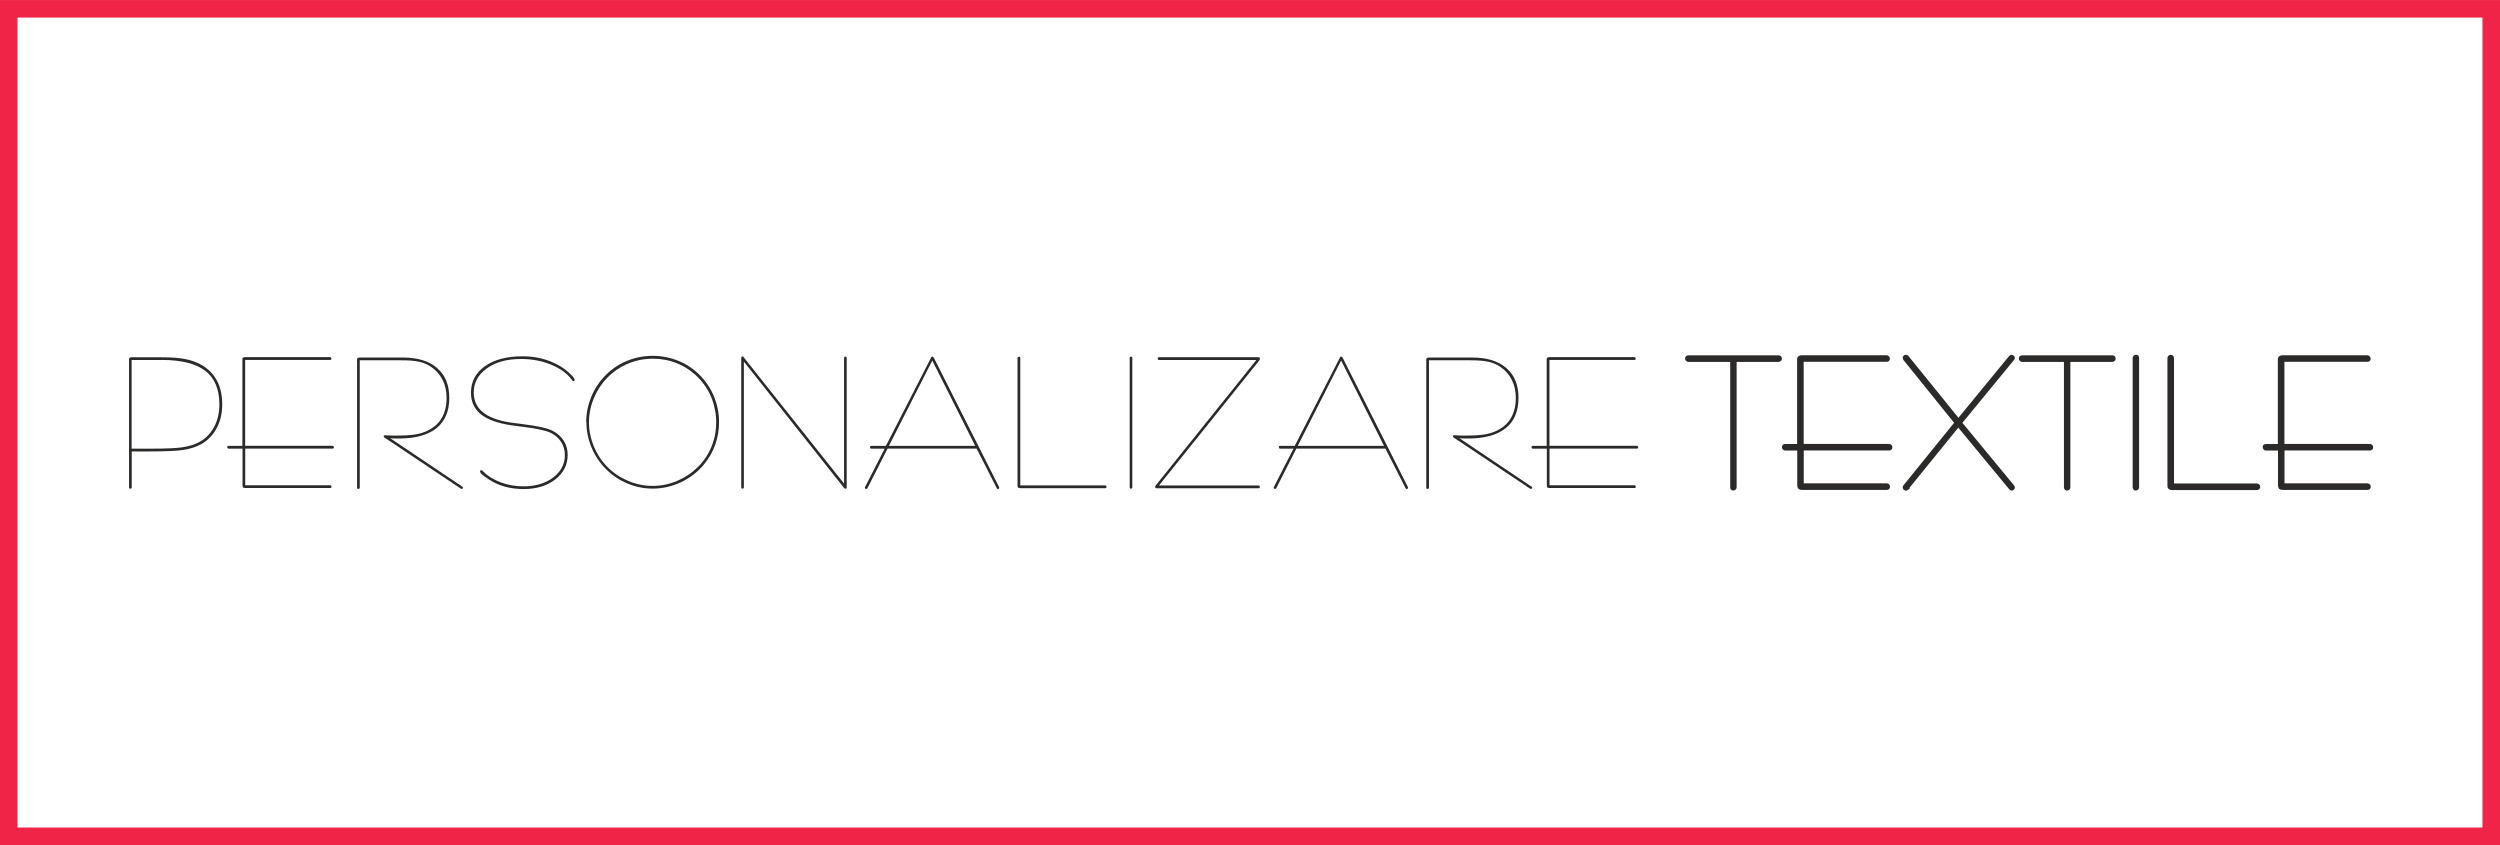 <?xml version="1.0" encoding="UTF-8"?>
<!DOCTYPE svg PUBLIC "-//W3C//DTD SVG 1.1//EN" "http://www.w3.org/Graphics/SVG/1.1/DTD/svg11.dtd">
<!-- Creator: CorelDRAW -->
<svg xmlns="http://www.w3.org/2000/svg" xml:space="preserve" width="1.982in" height="0.67in" version="1.1" style="shape-rendering:geometricPrecision; text-rendering:geometricPrecision; image-rendering:optimizeQuality; fill-rule:evenodd; clip-rule:evenodd"
viewBox="0 0 342.33 115.71"
 xmlns:xlink="http://www.w3.org/1999/xlink"
 xmlns:xodm="http://www.corel.com/coreldraw/odm/2003">
 <defs>
  <style type="text/css">
   <![CDATA[
    .str0 {stroke:#F02447;stroke-width:2.4;stroke-miterlimit:2.613}
    .str1 {stroke:#2B2A29;stroke-width:0.52;stroke-miterlimit:2.613}
    .fil0 {fill:none}
    .fil2 {fill:none;fill-rule:nonzero}
    .fil1 {fill:#2B2A29;fill-rule:nonzero}
   ]]>
  </style>
 </defs>
 <g id="Layer_x0020_1">
  <g id="_2842018857744">
   <rect class="fil0 str0" x="1.2" y="1.2" width="339.93" height="113.31"/>
   <path class="fil1" d="M21.67 48.91c1.23,0 2.2,0.04 2.91,0.13 0.71,0.09 1.34,0.22 1.89,0.42 1.29,0.45 2.27,1.17 2.95,2.18 0.67,1 1.01,2.24 1.01,3.72 0,1.22 -0.25,2.31 -0.76,3.26 -0.51,0.95 -1.22,1.69 -2.13,2.2 -0.65,0.36 -1.44,0.62 -2.35,0.77 -0.92,0.15 -2.54,0.22 -4.87,0.22l-2.28 0 0 4.9c0,0.06 -0.02,0.1 -0.05,0.14 -0.04,0.04 -0.09,0.06 -0.15,0.06 -0.06,0 -0.1,-0.02 -0.13,-0.05 -0.03,-0.04 -0.04,-0.09 -0.04,-0.15l0 -17.56c0,-0.08 0.04,-0.13 0.11,-0.18 0.07,-0.04 0.17,-0.06 0.29,-0.06l3.63 0zm0.45 0.38l-4.1 0 0 12.14 2.68 0c2.01,0 3.42,-0.06 4.22,-0.18 0.81,-0.12 1.51,-0.31 2.09,-0.58 0.95,-0.45 1.69,-1.13 2.23,-2.06 0.53,-0.93 0.8,-2.01 0.8,-3.24 0,-2.08 -0.64,-3.61 -1.93,-4.6 -1.29,-0.99 -3.29,-1.49 -5.99,-1.49z"/>
   <path id="_1" class="fil1" d="M33.19 61.43l-1.88 0c-0.06,0 -0.11,-0.02 -0.14,-0.06 -0.04,-0.04 -0.05,-0.09 -0.05,-0.15 0,-0.06 0.01,-0.11 0.04,-0.13 0.03,-0.02 0.08,-0.04 0.15,-0.04l1.88 0 0 -11.91c0,-0.08 0.04,-0.13 0.11,-0.18 0.07,-0.04 0.17,-0.06 0.29,-0.06l11.59 0c0.05,0 0.1,0.02 0.14,0.07 0.04,0.04 0.06,0.09 0.06,0.15 0,0.05 -0.02,0.09 -0.05,0.12 -0.03,0.03 -0.08,0.04 -0.15,0.04l-11.61 0 0 11.76 11.95 0c0.05,0 0.1,0.02 0.14,0.06 0.04,0.04 0.06,0.09 0.06,0.15 0,0.06 -0.02,0.1 -0.05,0.13 -0.03,0.03 -0.08,0.04 -0.14,0.04l-11.95 0 0 5.02 11.61 0c0.05,0 0.1,0.02 0.14,0.05 0.04,0.03 0.06,0.07 0.06,0.12 0,0.08 -0.01,0.14 -0.04,0.17 -0.03,0.03 -0.08,0.04 -0.15,0.04l-11.59 0c-0.17,0 -0.28,-0.03 -0.33,-0.08 -0.05,-0.05 -0.07,-0.16 -0.07,-0.32l0 -5z"/>
   <path id="_2" class="fil1" d="M53.37 59.96l9.92 6.66c0.03,0.02 0.05,0.04 0.07,0.07 0.02,0.03 0.03,0.05 0.03,0.07 0,0.05 -0.02,0.09 -0.05,0.13 -0.04,0.04 -0.08,0.06 -0.13,0.06 -0.01,0 -0.03,-0.01 -0.05,-0.02 -0.02,-0.01 -0.04,-0.02 -0.05,-0.02l-10.37 -6.94c-0.01,-0.01 -0.02,-0.02 -0.05,-0.03 -0.1,-0.04 -0.15,-0.11 -0.15,-0.19 0,-0.05 0.01,-0.08 0.04,-0.11 0.03,-0.03 0.06,-0.04 0.12,-0.04l0.04 0 0.1 0c0.01,0 0.02,0 0.04,0 0.36,0.03 0.78,0.04 1.28,0.04 1.17,0 2.08,-0.05 2.73,-0.16 0.65,-0.11 1.22,-0.29 1.71,-0.54 0.85,-0.42 1.49,-1 1.91,-1.75 0.43,-0.75 0.64,-1.66 0.64,-2.72 0,-0.92 -0.18,-1.74 -0.55,-2.47 -0.37,-0.72 -0.9,-1.33 -1.61,-1.8 -0.47,-0.31 -1,-0.54 -1.61,-0.67 -0.61,-0.14 -1.44,-0.2 -2.49,-0.2l-5.63 0 0 17.42c0,0.06 -0.02,0.1 -0.05,0.14 -0.04,0.04 -0.09,0.06 -0.15,0.06 -0.06,0 -0.1,-0.02 -0.13,-0.05 -0.03,-0.04 -0.04,-0.09 -0.04,-0.15l0 -17.58c0,-0.07 0.04,-0.13 0.11,-0.16 0.07,-0.04 0.17,-0.06 0.29,-0.06l5.87 0c2.03,0 3.6,0.48 4.7,1.45 1.11,0.96 1.66,2.32 1.66,4.08 0,1.81 -0.58,3.2 -1.75,4.14 -1.17,0.94 -2.88,1.42 -5.14,1.42 -0.34,0 -0.59,-0 -0.77,-0.01 -0.18,-0.01 -0.34,-0.02 -0.49,-0.03z"/>
   <path id="_3" class="fil1" d="M78.58 51.76l0.04 0.06 0.08 0.16c0,0.05 -0.02,0.1 -0.05,0.14 -0.04,0.04 -0.08,0.06 -0.14,0.06 -0.03,0 -0.05,-0.01 -0.08,-0.03 -0.03,-0.02 -0.05,-0.04 -0.07,-0.07l-0.06 -0.08c-0.63,-0.86 -1.57,-1.55 -2.83,-2.07 -1.26,-0.52 -2.63,-0.78 -4.12,-0.78 -1.93,0 -3.5,0.43 -4.69,1.29 -1.2,0.86 -1.79,1.96 -1.79,3.3 0,1.13 0.42,2.03 1.27,2.72 0.84,0.68 2.12,1.15 3.82,1.4 0.41,0.06 1,0.14 1.76,0.23 1.94,0.24 3.27,0.54 3.98,0.91 0.65,0.34 1.15,0.79 1.5,1.36 0.36,0.57 0.53,1.21 0.53,1.93 0,1.36 -0.56,2.47 -1.69,3.35 -1.13,0.88 -2.58,1.32 -4.34,1.32 -0.77,0 -1.5,-0.08 -2.17,-0.23 -0.68,-0.15 -1.31,-0.38 -1.91,-0.69 -0.39,-0.2 -0.77,-0.44 -1.15,-0.72 -0.38,-0.28 -0.58,-0.45 -0.62,-0.51l-0.04 -0.07c-0.01,-0.01 -0.01,-0.02 -0.03,-0.05 -0.03,-0.05 -0.05,-0.09 -0.05,-0.13 0,-0.05 0.02,-0.09 0.05,-0.13 0.03,-0.03 0.07,-0.05 0.13,-0.05 0.04,0 0.07,0.01 0.11,0.03 0.04,0.02 0.07,0.04 0.09,0.08l0.06 0.08c0.64,0.63 1.45,1.12 2.41,1.48 0.97,0.36 2,0.54 3.09,0.54 1.66,0 3.02,-0.41 4.09,-1.22 1.06,-0.81 1.59,-1.84 1.59,-3.07 0,-0.66 -0.17,-1.27 -0.52,-1.8 -0.34,-0.54 -0.83,-0.95 -1.45,-1.25 -0.64,-0.31 -1.89,-0.58 -3.76,-0.81 -0.65,-0.08 -1.16,-0.14 -1.52,-0.2 -1.92,-0.28 -3.33,-0.78 -4.24,-1.51 -0.91,-0.73 -1.37,-1.72 -1.37,-2.97 0,-1.51 0.64,-2.71 1.91,-3.62 1.28,-0.91 3,-1.36 5.16,-1.36 0.9,0 1.76,0.1 2.6,0.31 0.84,0.21 1.61,0.52 2.31,0.91 0.49,0.27 0.94,0.59 1.36,0.96 0.42,0.37 0.67,0.64 0.75,0.8z"/>
   <path id="_4" class="fil1" d="M80.65 57.83c0,1.13 0.23,2.23 0.67,3.31 0.45,1.07 1.08,2.02 1.89,2.83 0.81,0.81 1.76,1.44 2.84,1.89 1.08,0.45 2.18,0.67 3.32,0.67 1.14,0 2.25,-0.22 3.32,-0.67 1.07,-0.45 2.02,-1.08 2.85,-1.89 0.82,-0.81 1.44,-1.74 1.88,-2.8 0.44,-1.06 0.65,-2.17 0.65,-3.34 0,-1.18 -0.22,-2.31 -0.65,-3.38 -0.44,-1.07 -1.06,-2.01 -1.88,-2.82 -0.82,-0.82 -1.76,-1.45 -2.81,-1.88 -1.05,-0.43 -2.17,-0.64 -3.36,-0.64 -1.02,0 -1.99,0.17 -2.93,0.5 -0.94,0.34 -1.8,0.82 -2.58,1.46 -1.01,0.83 -1.79,1.85 -2.36,3.05 -0.57,1.2 -0.85,2.43 -0.85,3.71zm-0.38 -0.01c0,-1.2 0.23,-2.37 0.7,-3.5 0.47,-1.13 1.13,-2.12 1.98,-2.97 0.85,-0.85 1.82,-1.5 2.93,-1.95 1.1,-0.45 2.27,-0.68 3.49,-0.68 1.23,0 2.4,0.23 3.51,0.68 1.11,0.45 2.08,1.1 2.93,1.95 0.85,0.86 1.51,1.84 1.96,2.95 0.46,1.11 0.69,2.28 0.69,3.51 0,1.06 -0.18,2.09 -0.52,3.07 -0.35,0.98 -0.86,1.88 -1.53,2.69 -0.85,1.04 -1.9,1.85 -3.14,2.44 -1.25,0.59 -2.55,0.89 -3.89,0.89 -1.19,0 -2.34,-0.23 -3.46,-0.7 -1.12,-0.47 -2.11,-1.13 -2.95,-1.98 -0.84,-0.84 -1.5,-1.83 -1.97,-2.95 -0.47,-1.12 -0.7,-2.28 -0.7,-3.46z"/>
   <path id="_5" class="fil1" d="M101.86 49.51l0 17.2c0,0.06 -0.02,0.1 -0.05,0.14 -0.04,0.04 -0.09,0.06 -0.15,0.06 -0.05,0 -0.09,-0.02 -0.12,-0.05 -0.03,-0.03 -0.04,-0.08 -0.04,-0.15l0 -17.66c0,-0.1 0.01,-0.16 0.04,-0.19 0.02,-0.03 0.06,-0.05 0.12,-0.05 0.06,0 0.11,0.01 0.14,0.04 0,0.01 0.02,0.04 0.06,0.09 0.03,0.03 0.05,0.06 0.06,0.08l13.66 17.2 0 -17.18c0,-0.06 0.02,-0.11 0.05,-0.15 0.03,-0.05 0.07,-0.07 0.11,-0.07 0.07,0 0.12,0.02 0.15,0.05 0.03,0.04 0.05,0.09 0.05,0.17l0 17.64c0,0.08 -0.01,0.15 -0.04,0.18 -0.02,0.04 -0.07,0.06 -0.13,0.06 -0.08,0 -0.15,-0.05 -0.23,-0.16 -0.02,-0.02 -0.03,-0.04 -0.04,-0.05l-13.64 -17.2z"/>
   <path id="_6" class="fil1" d="M121.72 61.05l11.82 0 -5.88 -11.69 -5.94 11.69zm-0.19 0.38l-2.76 5.43c-0.03,0.03 -0.05,0.06 -0.07,0.07 -0.02,0.02 -0.05,0.02 -0.07,0.02 -0.05,0 -0.1,-0.02 -0.14,-0.05 -0.04,-0.03 -0.06,-0.08 -0.06,-0.13 0,-0.02 0,-0.04 0,-0.05 0,-0.01 0.01,-0.02 0.02,-0.03l2.69 -5.26 -1.82 0c-0.06,0 -0.11,-0.02 -0.14,-0.06 -0.04,-0.04 -0.05,-0.09 -0.05,-0.15 0,-0.06 0.01,-0.11 0.04,-0.13 0.03,-0.02 0.08,-0.04 0.15,-0.04l1.99 0 6.15 -12.02c0.01,-0.01 0.01,-0.03 0.02,-0.05 0.04,-0.1 0.1,-0.15 0.15,-0.16 0.1,0 0.18,0.06 0.25,0.17 0.01,0.01 0.01,0.03 0.02,0.04l8.91 17.66c0,0.01 0,0.02 0.01,0.03 0.01,0.01 0.01,0.02 0.01,0.03 0,0.06 -0.02,0.11 -0.06,0.15 -0.04,0.05 -0.08,0.07 -0.14,0.07 -0.02,0 -0.05,-0.01 -0.07,-0.03 -0.02,-0.02 -0.05,-0.05 -0.07,-0.1l-2.76 -5.42 -12.19 0z"/>
   <path id="_7" class="fil1" d="M139.7 66.46l11.61 0c0.05,0 0.1,0.02 0.14,0.05 0.04,0.03 0.06,0.07 0.06,0.12 0,0.08 -0.01,0.14 -0.04,0.17 -0.03,0.03 -0.08,0.04 -0.15,0.04l-11.59 0c-0.17,0 -0.28,-0.03 -0.33,-0.08 -0.05,-0.05 -0.07,-0.16 -0.07,-0.32l0 -17.4c0,-0.06 0.02,-0.11 0.06,-0.14 0.04,-0.04 0.08,-0.06 0.14,-0.06 0.06,0 0.1,0.02 0.13,0.05 0.03,0.04 0.05,0.09 0.05,0.15l0 17.42z"/>
   <path id="_8" class="fil1" d="M154.69 49.03c0,-0.06 0.02,-0.11 0.05,-0.14 0.03,-0.03 0.08,-0.05 0.15,-0.06 0.06,0 0.1,0.01 0.13,0.04 0.02,0.03 0.03,0.08 0.03,0.16l0 17.68c0,0.06 -0.02,0.11 -0.05,0.14 -0.03,0.03 -0.08,0.05 -0.15,0.06 -0.06,0 -0.1,-0.02 -0.12,-0.05 -0.02,-0.03 -0.04,-0.08 -0.04,-0.15l0 -17.68z"/>
   <path id="_9" class="fil1" d="M172.02 49.29l-13.3 0c-0.06,0 -0.11,-0.02 -0.14,-0.06 -0.04,-0.04 -0.05,-0.09 -0.05,-0.15 0,-0.06 0.01,-0.1 0.04,-0.13 0.03,-0.03 0.08,-0.04 0.15,-0.04l13.57 0c0.08,0 0.14,0.02 0.18,0.05 0.04,0.03 0.05,0.09 0.05,0.17 0,0.03 -0.01,0.07 -0.02,0.11 -0.01,0.04 -0.05,0.09 -0.1,0.16l-13.7 17.07 13.62 0c0.06,0 0.11,0.02 0.14,0.05 0.04,0.03 0.05,0.07 0.05,0.12 0,0.08 -0.01,0.14 -0.04,0.17 -0.03,0.03 -0.08,0.04 -0.15,0.04l-13.93 0c-0.08,0 -0.13,-0.01 -0.16,-0.04 -0.03,-0.03 -0.05,-0.08 -0.05,-0.15 0,-0.05 0.02,-0.1 0.05,-0.14 0.01,-0.02 0.01,-0.02 0.01,-0.02 0,-0.01 0.01,-0.03 0.05,-0.08 0.02,-0.03 0.04,-0.05 0.05,-0.06l13.68 -17.05z"/>
   <path id="_10" class="fil1" d="M177.7 61.05l11.82 0 -5.88 -11.69 -5.94 11.69zm-0.19 0.38l-2.76 5.43c-0.03,0.03 -0.05,0.06 -0.07,0.07 -0.02,0.02 -0.05,0.02 -0.07,0.02 -0.05,0 -0.1,-0.02 -0.14,-0.05 -0.04,-0.03 -0.06,-0.08 -0.06,-0.13 0,-0.02 0,-0.04 0,-0.05 0,-0.01 0.01,-0.02 0.02,-0.03l2.69 -5.26 -1.82 0c-0.06,0 -0.11,-0.02 -0.14,-0.06 -0.04,-0.04 -0.05,-0.09 -0.05,-0.15 0,-0.06 0.01,-0.11 0.04,-0.13 0.03,-0.02 0.08,-0.04 0.15,-0.04l1.99 0 6.15 -12.02c0.01,-0.01 0.01,-0.03 0.02,-0.05 0.04,-0.1 0.1,-0.15 0.15,-0.16 0.1,0 0.18,0.06 0.25,0.17 0.01,0.01 0.01,0.03 0.02,0.04l8.91 17.66c0,0.01 0,0.02 0.01,0.03 0.01,0.01 0.01,0.02 0.01,0.03 0,0.06 -0.02,0.11 -0.06,0.15 -0.04,0.05 -0.08,0.07 -0.14,0.07 -0.02,0 -0.05,-0.01 -0.07,-0.03 -0.02,-0.02 -0.05,-0.05 -0.07,-0.1l-2.76 -5.42 -12.19 0z"/>
   <path id="_11" class="fil1" d="M199.78 59.96l9.92 6.66c0.03,0.02 0.05,0.04 0.07,0.07 0.02,0.03 0.03,0.05 0.03,0.07 0,0.05 -0.02,0.09 -0.05,0.13 -0.04,0.04 -0.08,0.06 -0.13,0.06 -0.01,0 -0.03,-0.01 -0.05,-0.02 -0.02,-0.01 -0.04,-0.02 -0.05,-0.02l-10.37 -6.94c-0.01,-0.01 -0.02,-0.02 -0.05,-0.03 -0.1,-0.04 -0.15,-0.11 -0.15,-0.19 0,-0.05 0.01,-0.08 0.04,-0.11 0.03,-0.03 0.06,-0.04 0.12,-0.04l0.04 0 0.1 0c0.01,0 0.02,0 0.04,0 0.36,0.03 0.78,0.04 1.28,0.04 1.17,0 2.08,-0.05 2.73,-0.16 0.65,-0.11 1.22,-0.29 1.71,-0.54 0.85,-0.42 1.49,-1 1.91,-1.75 0.43,-0.75 0.64,-1.66 0.64,-2.72 0,-0.92 -0.18,-1.74 -0.55,-2.47 -0.37,-0.72 -0.9,-1.33 -1.61,-1.8 -0.47,-0.31 -1,-0.54 -1.61,-0.67 -0.61,-0.14 -1.44,-0.2 -2.49,-0.2l-5.63 0 0 17.42c0,0.06 -0.02,0.1 -0.05,0.14 -0.04,0.04 -0.09,0.06 -0.15,0.06 -0.06,0 -0.1,-0.02 -0.13,-0.05 -0.03,-0.04 -0.04,-0.09 -0.04,-0.15l0 -17.58c0,-0.07 0.04,-0.13 0.11,-0.16 0.07,-0.04 0.17,-0.06 0.29,-0.06l5.87 0c2.03,0 3.6,0.48 4.7,1.45 1.11,0.96 1.66,2.32 1.66,4.08 0,1.81 -0.58,3.2 -1.75,4.14 -1.17,0.94 -2.88,1.42 -5.14,1.42 -0.34,0 -0.59,-0 -0.77,-0.01 -0.18,-0.01 -0.34,-0.02 -0.49,-0.03z"/>
   <path id="_12" class="fil1" d="M211.79 61.43l-1.88 0c-0.06,0 -0.11,-0.02 -0.14,-0.06 -0.04,-0.04 -0.05,-0.09 -0.05,-0.15 0,-0.06 0.01,-0.11 0.04,-0.13 0.03,-0.02 0.08,-0.04 0.15,-0.04l1.88 0 0 -11.91c0,-0.08 0.04,-0.13 0.11,-0.18 0.07,-0.04 0.17,-0.06 0.29,-0.06l11.59 0c0.05,0 0.1,0.02 0.14,0.07 0.04,0.04 0.06,0.09 0.06,0.15 0,0.05 -0.02,0.09 -0.05,0.12 -0.03,0.03 -0.08,0.04 -0.15,0.04l-11.61 0 0 11.76 11.95 0c0.05,0 0.1,0.02 0.14,0.06 0.04,0.04 0.06,0.09 0.06,0.15 0,0.06 -0.02,0.1 -0.05,0.13 -0.03,0.03 -0.08,0.04 -0.14,0.04l-11.95 0 0 5.02 11.61 0c0.05,0 0.1,0.02 0.14,0.05 0.04,0.03 0.06,0.07 0.06,0.12 0,0.08 -0.01,0.14 -0.04,0.17 -0.03,0.03 -0.08,0.04 -0.15,0.04l-11.59 0c-0.17,0 -0.28,-0.03 -0.33,-0.08 -0.05,-0.05 -0.07,-0.16 -0.07,-0.32l0 -5z"/>
   <path id="_13" class="fil1" d="M237.54 66.71c0,0.06 -0.02,0.11 -0.06,0.14 -0.04,0.04 -0.08,0.06 -0.13,0.06 -0.06,0 -0.1,-0.02 -0.13,-0.05 -0.03,-0.03 -0.04,-0.08 -0.04,-0.15l0 -17.42 -5.97 0c-0.06,0 -0.11,-0.02 -0.15,-0.06 -0.04,-0.04 -0.06,-0.09 -0.06,-0.15 0,-0.06 0.02,-0.1 0.05,-0.13 0.03,-0.03 0.08,-0.04 0.16,-0.04l12.34 0c0.07,0 0.12,0.02 0.15,0.05 0.03,0.03 0.04,0.09 0.04,0.17 0,0.04 -0.02,0.08 -0.06,0.11 -0.04,0.03 -0.08,0.05 -0.14,0.05l-6 0 0 17.42z"/>
   <path id="_14" class="fil1" d="M246.34 61.43l-1.88 0c-0.06,0 -0.11,-0.02 -0.14,-0.06 -0.04,-0.04 -0.05,-0.09 -0.05,-0.15 0,-0.06 0.01,-0.11 0.04,-0.13 0.03,-0.02 0.08,-0.04 0.15,-0.04l1.88 0 0 -11.91c0,-0.08 0.04,-0.13 0.11,-0.18 0.07,-0.04 0.17,-0.06 0.29,-0.06l11.59 0c0.05,0 0.1,0.02 0.14,0.07 0.04,0.04 0.06,0.09 0.06,0.15 0,0.05 -0.02,0.09 -0.05,0.12 -0.03,0.03 -0.08,0.04 -0.15,0.04l-11.61 0 0 11.76 11.95 0c0.05,0 0.1,0.02 0.14,0.06 0.04,0.04 0.06,0.09 0.06,0.15 0,0.06 -0.02,0.1 -0.05,0.13 -0.03,0.03 -0.08,0.04 -0.14,0.04l-11.95 0 0 5.02 11.61 0c0.05,0 0.1,0.02 0.14,0.05 0.04,0.03 0.06,0.07 0.06,0.12 0,0.08 -0.01,0.14 -0.04,0.17 -0.03,0.03 -0.08,0.04 -0.15,0.04l-11.59 0c-0.17,0 -0.28,-0.03 -0.33,-0.08 -0.05,-0.05 -0.07,-0.16 -0.07,-0.32l0 -5z"/>
   <path id="_15" class="fil1" d="M261.12 66.83c-0.03,0.02 -0.05,0.04 -0.07,0.06 -0.02,0.01 -0.05,0.02 -0.07,0.03 -0.04,0 -0.08,-0.02 -0.12,-0.05 -0.04,-0.04 -0.06,-0.07 -0.06,-0.11 0,-0.04 0,-0.07 0.01,-0.09 0.01,-0.02 0.02,-0.04 0.03,-0.05l7.07 -8.73 -7.07 -8.77c-0.01,-0.02 -0.02,-0.04 -0.03,-0.05 -0.01,-0.02 -0.01,-0.04 -0.01,-0.06 0,-0.05 0.01,-0.09 0.04,-0.12 0.03,-0.03 0.07,-0.05 0.11,-0.05 0.03,0 0.06,0.01 0.09,0.02 0.03,0.01 0.06,0.03 0.08,0.04l7.05 8.71 7.15 -8.71c0.01,-0.01 0.04,-0.03 0.06,-0.04 0.03,-0.01 0.06,-0.02 0.07,-0.02 0.05,0 0.09,0.02 0.13,0.05 0.04,0.03 0.06,0.06 0.06,0.09 0,0.03 -0,0.05 -0.01,0.07 -0.01,0.02 -0.03,0.05 -0.05,0.07l-7.2 8.77 7.2 8.73c0.01,0.01 0.03,0.04 0.04,0.06 0.01,0.03 0.02,0.05 0.02,0.07 0,0.04 -0.02,0.08 -0.06,0.11 -0.04,0.04 -0.08,0.05 -0.13,0.05 -0.02,-0.01 -0.04,-0.02 -0.06,-0.03 -0.02,-0.01 -0.05,-0.03 -0.07,-0.06l-7.17 -8.68 -7.04 8.68z"/>
   <path id="_16" class="fil1" d="M283.24 66.71c0,0.06 -0.02,0.11 -0.06,0.14 -0.04,0.04 -0.08,0.06 -0.13,0.06 -0.06,0 -0.1,-0.02 -0.13,-0.05 -0.03,-0.03 -0.04,-0.08 -0.04,-0.15l0 -17.42 -5.97 0c-0.06,0 -0.11,-0.02 -0.15,-0.06 -0.04,-0.04 -0.06,-0.09 -0.06,-0.15 0,-0.06 0.02,-0.1 0.05,-0.13 0.03,-0.03 0.08,-0.04 0.16,-0.04l12.34 0c0.07,0 0.12,0.02 0.15,0.05 0.03,0.03 0.04,0.09 0.04,0.17 0,0.04 -0.02,0.08 -0.06,0.11 -0.04,0.03 -0.08,0.05 -0.14,0.05l-6 0 0 17.42z"/>
   <path id="_17" class="fil1" d="M292.29 49.03c0,-0.06 0.02,-0.11 0.05,-0.14 0.03,-0.03 0.08,-0.05 0.15,-0.06 0.06,0 0.1,0.01 0.13,0.04 0.02,0.03 0.03,0.08 0.03,0.16l0 17.68c0,0.06 -0.02,0.11 -0.05,0.14 -0.03,0.03 -0.08,0.05 -0.15,0.06 -0.06,0 -0.1,-0.02 -0.12,-0.05 -0.02,-0.03 -0.04,-0.08 -0.04,-0.15l0 -17.68z"/>
   <path id="_18" class="fil1" d="M297.42 66.46l11.61 0c0.05,0 0.1,0.02 0.14,0.05 0.04,0.03 0.06,0.07 0.06,0.12 0,0.08 -0.01,0.14 -0.04,0.17 -0.03,0.03 -0.08,0.04 -0.15,0.04l-11.59 0c-0.17,0 -0.28,-0.03 -0.33,-0.08 -0.05,-0.05 -0.07,-0.16 -0.07,-0.32l0 -17.4c0,-0.06 0.02,-0.11 0.06,-0.14 0.04,-0.04 0.08,-0.06 0.14,-0.06 0.06,0 0.1,0.02 0.13,0.05 0.03,0.04 0.05,0.09 0.05,0.15l0 17.42z"/>
   <path id="_19" class="fil1" d="M312.17 61.43l-1.88 0c-0.06,0 -0.11,-0.02 -0.14,-0.06 -0.04,-0.04 -0.05,-0.09 -0.05,-0.15 0,-0.06 0.01,-0.11 0.04,-0.13 0.03,-0.02 0.08,-0.04 0.15,-0.04l1.88 0 0 -11.91c0,-0.08 0.04,-0.13 0.11,-0.18 0.07,-0.04 0.17,-0.06 0.29,-0.06l11.59 0c0.05,0 0.1,0.02 0.14,0.07 0.04,0.04 0.06,0.09 0.06,0.15 0,0.05 -0.02,0.09 -0.05,0.12 -0.03,0.03 -0.08,0.04 -0.15,0.04l-11.61 0 0 11.76 11.95 0c0.05,0 0.1,0.02 0.14,0.06 0.04,0.04 0.06,0.09 0.06,0.15 0,0.06 -0.02,0.1 -0.05,0.13 -0.03,0.03 -0.08,0.04 -0.14,0.04l-11.95 0 0 5.02 11.61 0c0.05,0 0.1,0.02 0.14,0.05 0.04,0.03 0.06,0.07 0.06,0.12 0,0.08 -0.01,0.14 -0.04,0.17 -0.03,0.03 -0.08,0.04 -0.15,0.04l-11.59 0c-0.17,0 -0.28,-0.03 -0.33,-0.08 -0.05,-0.05 -0.07,-0.16 -0.07,-0.32l0 -5z"/>
   <path id="_20" class="fil2" d="M21.67 48.91c1.23,0 2.2,0.04 2.91,0.13 0.71,0.09 1.34,0.22 1.89,0.42 1.29,0.45 2.27,1.17 2.95,2.18 0.67,1 1.01,2.24 1.01,3.72 0,1.22 -0.25,2.31 -0.76,3.26 -0.51,0.95 -1.22,1.69 -2.13,2.2 -0.65,0.36 -1.44,0.62 -2.35,0.77 -0.92,0.15 -2.54,0.22 -4.87,0.22l-2.28 0 0 4.9c0,0.06 -0.02,0.1 -0.05,0.14 -0.04,0.04 -0.09,0.06 -0.15,0.06 -0.06,0 -0.1,-0.02 -0.13,-0.05 -0.03,-0.04 -0.04,-0.09 -0.04,-0.15l0 -17.56c0,-0.08 0.04,-0.13 0.11,-0.18 0.07,-0.04 0.17,-0.06 0.29,-0.06l3.63 0zm0.45 0.38l-4.1 0 0 12.14 2.68 0c2.01,0 3.42,-0.06 4.22,-0.18 0.81,-0.12 1.51,-0.31 2.09,-0.58 0.95,-0.45 1.69,-1.13 2.23,-2.06 0.53,-0.93 0.8,-2.01 0.8,-3.24 0,-2.08 -0.64,-3.61 -1.93,-4.6 -1.29,-0.99 -3.29,-1.49 -5.99,-1.49z"/>
   <path id="_21" class="fil2" d="M33.19 61.43l-1.88 0c-0.06,0 -0.11,-0.02 -0.14,-0.06 -0.04,-0.04 -0.05,-0.09 -0.05,-0.15 0,-0.06 0.01,-0.11 0.04,-0.13 0.03,-0.02 0.08,-0.04 0.15,-0.04l1.88 0 0 -11.91c0,-0.08 0.04,-0.13 0.11,-0.18 0.07,-0.04 0.17,-0.06 0.29,-0.06l11.59 0c0.05,0 0.1,0.02 0.14,0.07 0.04,0.04 0.06,0.09 0.06,0.15 0,0.05 -0.02,0.09 -0.05,0.12 -0.03,0.03 -0.08,0.04 -0.15,0.04l-11.61 0 0 11.76 11.95 0c0.05,0 0.1,0.02 0.14,0.06 0.04,0.04 0.06,0.09 0.06,0.15 0,0.06 -0.02,0.1 -0.05,0.13 -0.03,0.03 -0.08,0.04 -0.14,0.04l-11.95 0 0 5.02 11.61 0c0.05,0 0.1,0.02 0.14,0.05 0.04,0.03 0.06,0.07 0.06,0.12 0,0.08 -0.01,0.14 -0.04,0.17 -0.03,0.03 -0.08,0.04 -0.15,0.04l-11.59 0c-0.17,0 -0.28,-0.03 -0.33,-0.08 -0.05,-0.05 -0.07,-0.16 -0.07,-0.32l0 -5z"/>
   <path id="_22" class="fil2" d="M53.37 59.96l9.92 6.66c0.03,0.02 0.05,0.04 0.07,0.07 0.02,0.03 0.03,0.05 0.03,0.07 0,0.05 -0.02,0.09 -0.05,0.13 -0.04,0.04 -0.08,0.06 -0.13,0.06 -0.01,0 -0.03,-0.01 -0.05,-0.02 -0.02,-0.01 -0.04,-0.02 -0.05,-0.02l-10.37 -6.94c-0.01,-0.01 -0.02,-0.02 -0.05,-0.03 -0.1,-0.04 -0.15,-0.11 -0.15,-0.19 0,-0.05 0.01,-0.08 0.04,-0.11 0.03,-0.03 0.06,-0.04 0.12,-0.04l0.04 0 0.1 0c0.01,0 0.02,0 0.04,0 0.36,0.03 0.78,0.04 1.28,0.04 1.17,0 2.08,-0.05 2.73,-0.16 0.65,-0.11 1.22,-0.29 1.71,-0.54 0.85,-0.42 1.49,-1 1.91,-1.75 0.43,-0.75 0.64,-1.66 0.64,-2.72 0,-0.92 -0.18,-1.74 -0.55,-2.47 -0.37,-0.72 -0.9,-1.33 -1.61,-1.8 -0.47,-0.31 -1,-0.54 -1.61,-0.67 -0.61,-0.14 -1.44,-0.2 -2.49,-0.2l-5.63 0 0 17.42c0,0.06 -0.02,0.1 -0.05,0.14 -0.04,0.04 -0.09,0.06 -0.15,0.06 -0.06,0 -0.1,-0.02 -0.13,-0.05 -0.03,-0.04 -0.04,-0.09 -0.04,-0.15l0 -17.58c0,-0.07 0.04,-0.13 0.11,-0.16 0.07,-0.04 0.17,-0.06 0.29,-0.06l5.87 0c2.03,0 3.6,0.48 4.7,1.45 1.11,0.96 1.66,2.32 1.66,4.08 0,1.81 -0.58,3.2 -1.75,4.14 -1.17,0.94 -2.88,1.42 -5.14,1.42 -0.34,0 -0.59,-0 -0.77,-0.01 -0.18,-0.01 -0.34,-0.02 -0.49,-0.03z"/>
   <path id="_23" class="fil2" d="M78.58 51.76l0.04 0.06 0.08 0.16c0,0.05 -0.02,0.1 -0.05,0.14 -0.04,0.04 -0.08,0.06 -0.14,0.06 -0.03,0 -0.05,-0.01 -0.08,-0.03 -0.03,-0.02 -0.05,-0.04 -0.07,-0.07l-0.06 -0.08c-0.63,-0.86 -1.57,-1.55 -2.83,-2.07 -1.26,-0.52 -2.63,-0.78 -4.12,-0.78 -1.93,0 -3.5,0.43 -4.69,1.29 -1.2,0.86 -1.79,1.96 -1.79,3.3 0,1.13 0.42,2.03 1.27,2.72 0.84,0.68 2.12,1.15 3.82,1.4 0.41,0.06 1,0.14 1.76,0.23 1.94,0.24 3.27,0.54 3.98,0.91 0.65,0.34 1.15,0.79 1.5,1.36 0.36,0.57 0.53,1.21 0.53,1.93 0,1.36 -0.56,2.47 -1.69,3.35 -1.13,0.88 -2.58,1.32 -4.34,1.32 -0.77,0 -1.5,-0.08 -2.17,-0.23 -0.68,-0.15 -1.31,-0.38 -1.91,-0.69 -0.39,-0.2 -0.77,-0.44 -1.15,-0.72 -0.38,-0.28 -0.58,-0.45 -0.62,-0.51l-0.04 -0.07c-0.01,-0.01 -0.01,-0.02 -0.03,-0.05 -0.03,-0.05 -0.05,-0.09 -0.05,-0.13 0,-0.05 0.02,-0.09 0.05,-0.13 0.03,-0.03 0.07,-0.05 0.13,-0.05 0.04,0 0.07,0.01 0.11,0.03 0.04,0.02 0.07,0.04 0.09,0.08l0.06 0.08c0.64,0.63 1.45,1.12 2.41,1.48 0.97,0.36 2,0.54 3.09,0.54 1.66,0 3.02,-0.41 4.09,-1.22 1.06,-0.81 1.59,-1.84 1.59,-3.07 0,-0.66 -0.17,-1.27 -0.52,-1.8 -0.34,-0.54 -0.83,-0.95 -1.45,-1.25 -0.64,-0.31 -1.89,-0.58 -3.76,-0.81 -0.65,-0.08 -1.16,-0.14 -1.52,-0.2 -1.92,-0.28 -3.33,-0.78 -4.24,-1.51 -0.91,-0.73 -1.37,-1.72 -1.37,-2.97 0,-1.51 0.64,-2.71 1.91,-3.62 1.28,-0.91 3,-1.36 5.16,-1.36 0.9,0 1.76,0.1 2.6,0.31 0.84,0.21 1.61,0.52 2.31,0.91 0.49,0.27 0.94,0.59 1.36,0.96 0.42,0.37 0.67,0.64 0.75,0.8z"/>
   <path id="_24" class="fil2" d="M80.65 57.83c0,1.13 0.23,2.23 0.67,3.31 0.45,1.07 1.08,2.02 1.89,2.83 0.81,0.81 1.76,1.44 2.84,1.89 1.08,0.45 2.18,0.67 3.32,0.67 1.14,0 2.25,-0.22 3.32,-0.67 1.07,-0.45 2.02,-1.08 2.85,-1.89 0.82,-0.81 1.44,-1.74 1.88,-2.8 0.44,-1.06 0.65,-2.17 0.65,-3.34 0,-1.18 -0.22,-2.31 -0.65,-3.38 -0.44,-1.07 -1.06,-2.01 -1.88,-2.82 -0.82,-0.82 -1.76,-1.45 -2.81,-1.88 -1.05,-0.43 -2.17,-0.64 -3.36,-0.64 -1.02,0 -1.99,0.17 -2.93,0.5 -0.94,0.34 -1.8,0.82 -2.58,1.46 -1.01,0.83 -1.79,1.85 -2.36,3.05 -0.57,1.2 -0.85,2.43 -0.85,3.71zm-0.38 -0.01c0,-1.2 0.23,-2.37 0.7,-3.5 0.47,-1.13 1.13,-2.12 1.98,-2.97 0.85,-0.85 1.82,-1.5 2.93,-1.95 1.1,-0.45 2.27,-0.68 3.49,-0.68 1.23,0 2.4,0.23 3.51,0.68 1.11,0.45 2.08,1.1 2.93,1.95 0.85,0.86 1.51,1.84 1.96,2.95 0.46,1.11 0.69,2.28 0.69,3.51 0,1.06 -0.18,2.09 -0.52,3.07 -0.35,0.98 -0.86,1.88 -1.53,2.69 -0.85,1.04 -1.9,1.85 -3.14,2.44 -1.25,0.59 -2.55,0.89 -3.89,0.89 -1.19,0 -2.34,-0.23 -3.46,-0.7 -1.12,-0.47 -2.11,-1.13 -2.95,-1.98 -0.84,-0.84 -1.5,-1.83 -1.97,-2.95 -0.47,-1.12 -0.7,-2.28 -0.7,-3.46z"/>
   <path id="_25" class="fil2" d="M101.86 49.51l0 17.2c0,0.06 -0.02,0.1 -0.05,0.14 -0.04,0.04 -0.09,0.06 -0.15,0.06 -0.05,0 -0.09,-0.02 -0.12,-0.05 -0.03,-0.03 -0.04,-0.08 -0.04,-0.15l0 -17.66c0,-0.1 0.01,-0.16 0.04,-0.19 0.02,-0.03 0.06,-0.05 0.12,-0.05 0.06,0 0.11,0.01 0.14,0.04 0,0.01 0.02,0.04 0.06,0.09 0.03,0.03 0.05,0.06 0.06,0.08l13.66 17.2 0 -17.18c0,-0.06 0.02,-0.11 0.05,-0.15 0.03,-0.05 0.07,-0.07 0.11,-0.07 0.07,0 0.12,0.02 0.15,0.05 0.03,0.04 0.05,0.09 0.05,0.17l0 17.64c0,0.08 -0.01,0.15 -0.04,0.18 -0.02,0.04 -0.07,0.06 -0.13,0.06 -0.08,0 -0.15,-0.05 -0.23,-0.16 -0.02,-0.02 -0.03,-0.04 -0.04,-0.05l-13.64 -17.2z"/>
   <path id="_26" class="fil2" d="M121.72 61.05l11.82 0 -5.88 -11.69 -5.94 11.69zm-0.19 0.38l-2.76 5.43c-0.03,0.03 -0.05,0.06 -0.07,0.07 -0.02,0.02 -0.05,0.02 -0.07,0.02 -0.05,0 -0.1,-0.02 -0.14,-0.05 -0.04,-0.03 -0.06,-0.08 -0.06,-0.13 0,-0.02 0,-0.04 0,-0.05 0,-0.01 0.01,-0.02 0.02,-0.03l2.69 -5.26 -1.82 0c-0.06,0 -0.11,-0.02 -0.14,-0.06 -0.04,-0.04 -0.05,-0.09 -0.05,-0.15 0,-0.06 0.01,-0.11 0.04,-0.13 0.03,-0.02 0.08,-0.04 0.15,-0.04l1.99 0 6.15 -12.02c0.01,-0.01 0.01,-0.03 0.02,-0.05 0.04,-0.1 0.1,-0.15 0.15,-0.16 0.1,0 0.18,0.06 0.25,0.17 0.01,0.01 0.01,0.03 0.02,0.04l8.91 17.66c0,0.01 0,0.02 0.01,0.03 0.01,0.01 0.01,0.02 0.01,0.03 0,0.06 -0.02,0.11 -0.06,0.15 -0.04,0.05 -0.08,0.07 -0.14,0.07 -0.02,0 -0.05,-0.01 -0.07,-0.03 -0.02,-0.02 -0.05,-0.05 -0.07,-0.1l-2.76 -5.42 -12.19 0z"/>
   <path id="_27" class="fil2" d="M139.7 66.46l11.61 0c0.05,0 0.1,0.02 0.14,0.05 0.04,0.03 0.06,0.07 0.06,0.12 0,0.08 -0.01,0.14 -0.04,0.17 -0.03,0.03 -0.08,0.04 -0.15,0.04l-11.59 0c-0.17,0 -0.28,-0.03 -0.33,-0.08 -0.05,-0.05 -0.07,-0.16 -0.07,-0.32l0 -17.4c0,-0.06 0.02,-0.11 0.06,-0.14 0.04,-0.04 0.08,-0.06 0.14,-0.06 0.06,0 0.1,0.02 0.13,0.05 0.03,0.04 0.05,0.09 0.05,0.15l0 17.42z"/>
   <path id="_28" class="fil2" d="M154.69 49.03c0,-0.06 0.02,-0.11 0.05,-0.14 0.03,-0.03 0.08,-0.05 0.15,-0.06 0.06,0 0.1,0.01 0.13,0.04 0.02,0.03 0.03,0.08 0.03,0.16l0 17.68c0,0.06 -0.02,0.11 -0.05,0.14 -0.03,0.03 -0.08,0.05 -0.15,0.06 -0.06,0 -0.1,-0.02 -0.12,-0.05 -0.02,-0.03 -0.04,-0.08 -0.04,-0.15l0 -17.68z"/>
   <path id="_29" class="fil2" d="M172.02 49.29l-13.3 0c-0.06,0 -0.11,-0.02 -0.14,-0.06 -0.04,-0.04 -0.05,-0.09 -0.05,-0.15 0,-0.06 0.01,-0.1 0.04,-0.13 0.03,-0.03 0.08,-0.04 0.15,-0.04l13.57 0c0.08,0 0.14,0.02 0.18,0.05 0.04,0.03 0.05,0.09 0.05,0.17 0,0.03 -0.01,0.07 -0.02,0.11 -0.01,0.04 -0.05,0.09 -0.1,0.16l-13.7 17.07 13.62 0c0.06,0 0.11,0.02 0.14,0.05 0.04,0.03 0.05,0.07 0.05,0.12 0,0.08 -0.01,0.14 -0.04,0.17 -0.03,0.03 -0.08,0.04 -0.15,0.04l-13.93 0c-0.08,0 -0.13,-0.01 -0.16,-0.04 -0.03,-0.03 -0.05,-0.08 -0.05,-0.15 0,-0.05 0.02,-0.1 0.05,-0.14 0.01,-0.02 0.01,-0.02 0.01,-0.02 0,-0.01 0.01,-0.03 0.05,-0.08 0.02,-0.03 0.04,-0.05 0.05,-0.06l13.68 -17.05z"/>
   <path id="_30" class="fil2" d="M177.7 61.05l11.82 0 -5.88 -11.69 -5.94 11.69zm-0.19 0.38l-2.76 5.43c-0.03,0.03 -0.05,0.06 -0.07,0.07 -0.02,0.02 -0.05,0.02 -0.07,0.02 -0.05,0 -0.1,-0.02 -0.14,-0.05 -0.04,-0.03 -0.06,-0.08 -0.06,-0.13 0,-0.02 0,-0.04 0,-0.05 0,-0.01 0.01,-0.02 0.02,-0.03l2.69 -5.26 -1.82 0c-0.06,0 -0.11,-0.02 -0.14,-0.06 -0.04,-0.04 -0.05,-0.09 -0.05,-0.15 0,-0.06 0.01,-0.11 0.04,-0.13 0.03,-0.02 0.08,-0.04 0.15,-0.04l1.99 0 6.15 -12.02c0.01,-0.01 0.01,-0.03 0.02,-0.05 0.04,-0.1 0.1,-0.15 0.15,-0.16 0.1,0 0.18,0.06 0.25,0.17 0.01,0.01 0.01,0.03 0.02,0.04l8.91 17.66c0,0.01 0,0.02 0.01,0.03 0.01,0.01 0.01,0.02 0.01,0.03 0,0.06 -0.02,0.11 -0.06,0.15 -0.04,0.05 -0.08,0.07 -0.14,0.07 -0.02,0 -0.05,-0.01 -0.07,-0.03 -0.02,-0.02 -0.05,-0.05 -0.07,-0.1l-2.76 -5.42 -12.19 0z"/>
   <path id="_31" class="fil2" d="M199.78 59.96l9.92 6.66c0.03,0.02 0.05,0.04 0.07,0.07 0.02,0.03 0.03,0.05 0.03,0.07 0,0.05 -0.02,0.09 -0.05,0.13 -0.04,0.04 -0.08,0.06 -0.13,0.06 -0.01,0 -0.03,-0.01 -0.05,-0.02 -0.02,-0.01 -0.04,-0.02 -0.05,-0.02l-10.37 -6.94c-0.01,-0.01 -0.02,-0.02 -0.05,-0.03 -0.1,-0.04 -0.15,-0.11 -0.15,-0.19 0,-0.05 0.01,-0.08 0.04,-0.11 0.03,-0.03 0.06,-0.04 0.12,-0.04l0.04 0 0.1 0c0.01,0 0.02,0 0.04,0 0.36,0.03 0.78,0.04 1.28,0.04 1.17,0 2.08,-0.05 2.73,-0.16 0.65,-0.11 1.22,-0.29 1.71,-0.54 0.85,-0.42 1.49,-1 1.91,-1.75 0.43,-0.75 0.64,-1.66 0.64,-2.72 0,-0.92 -0.18,-1.74 -0.55,-2.47 -0.37,-0.72 -0.9,-1.33 -1.61,-1.8 -0.47,-0.31 -1,-0.54 -1.61,-0.67 -0.61,-0.14 -1.44,-0.2 -2.49,-0.2l-5.63 0 0 17.42c0,0.06 -0.02,0.1 -0.05,0.14 -0.04,0.04 -0.09,0.06 -0.15,0.06 -0.06,0 -0.1,-0.02 -0.13,-0.05 -0.03,-0.04 -0.04,-0.09 -0.04,-0.15l0 -17.58c0,-0.07 0.04,-0.13 0.11,-0.16 0.07,-0.04 0.17,-0.06 0.29,-0.06l5.87 0c2.03,0 3.6,0.48 4.7,1.45 1.11,0.96 1.66,2.32 1.66,4.08 0,1.81 -0.58,3.2 -1.75,4.14 -1.17,0.94 -2.88,1.42 -5.14,1.42 -0.34,0 -0.59,-0 -0.77,-0.01 -0.18,-0.01 -0.34,-0.02 -0.49,-0.03z"/>
   <path id="_32" class="fil2" d="M211.79 61.43l-1.88 0c-0.06,0 -0.11,-0.02 -0.14,-0.06 -0.04,-0.04 -0.05,-0.09 -0.05,-0.15 0,-0.06 0.01,-0.11 0.04,-0.13 0.03,-0.02 0.08,-0.04 0.15,-0.04l1.88 0 0 -11.91c0,-0.08 0.04,-0.13 0.11,-0.18 0.07,-0.04 0.17,-0.06 0.29,-0.06l11.59 0c0.05,0 0.1,0.02 0.14,0.07 0.04,0.04 0.06,0.09 0.06,0.15 0,0.05 -0.02,0.09 -0.05,0.12 -0.03,0.03 -0.08,0.04 -0.15,0.04l-11.61 0 0 11.76 11.95 0c0.05,0 0.1,0.02 0.14,0.06 0.04,0.04 0.06,0.09 0.06,0.15 0,0.06 -0.02,0.1 -0.05,0.13 -0.03,0.03 -0.08,0.04 -0.14,0.04l-11.95 0 0 5.02 11.61 0c0.05,0 0.1,0.02 0.14,0.05 0.04,0.03 0.06,0.07 0.06,0.12 0,0.08 -0.01,0.14 -0.04,0.17 -0.03,0.03 -0.08,0.04 -0.15,0.04l-11.59 0c-0.17,0 -0.28,-0.03 -0.33,-0.08 -0.05,-0.05 -0.07,-0.16 -0.07,-0.32l0 -5z"/>
   <path id="_33" class="fil2 str1" d="M237.54 66.71c0,0.06 -0.02,0.11 -0.06,0.14 -0.04,0.04 -0.08,0.06 -0.13,0.06 -0.06,0 -0.1,-0.02 -0.13,-0.05 -0.03,-0.03 -0.04,-0.08 -0.04,-0.15l0 -17.42 -5.97 0c-0.06,0 -0.11,-0.02 -0.15,-0.06 -0.04,-0.04 -0.06,-0.09 -0.06,-0.15 0,-0.06 0.02,-0.1 0.05,-0.13 0.03,-0.03 0.08,-0.04 0.16,-0.04l12.34 0c0.07,0 0.12,0.02 0.15,0.05 0.03,0.03 0.04,0.09 0.04,0.17 0,0.04 -0.02,0.08 -0.06,0.11 -0.04,0.03 -0.08,0.05 -0.14,0.05l-6 0 0 17.42z"/>
   <path id="_34" class="fil2 str1" d="M246.34 61.43l-1.88 0c-0.06,0 -0.11,-0.02 -0.14,-0.06 -0.04,-0.04 -0.05,-0.09 -0.05,-0.15 0,-0.06 0.01,-0.11 0.04,-0.13 0.03,-0.02 0.08,-0.04 0.15,-0.04l1.88 0 0 -11.91c0,-0.08 0.04,-0.13 0.11,-0.18 0.07,-0.04 0.17,-0.06 0.29,-0.06l11.59 0c0.05,0 0.1,0.02 0.14,0.07 0.04,0.04 0.06,0.09 0.06,0.15 0,0.05 -0.02,0.09 -0.05,0.12 -0.03,0.03 -0.08,0.04 -0.15,0.04l-11.61 0 0 11.76 11.95 0c0.05,0 0.1,0.02 0.14,0.06 0.04,0.04 0.06,0.09 0.06,0.15 0,0.06 -0.02,0.1 -0.05,0.13 -0.03,0.03 -0.08,0.04 -0.14,0.04l-11.95 0 0 5.02 11.61 0c0.05,0 0.1,0.02 0.14,0.05 0.04,0.03 0.06,0.07 0.06,0.12 0,0.08 -0.01,0.14 -0.04,0.17 -0.03,0.03 -0.08,0.04 -0.15,0.04l-11.59 0c-0.17,0 -0.28,-0.03 -0.33,-0.08 -0.05,-0.05 -0.07,-0.16 -0.07,-0.32l0 -5z"/>
   <path id="_35" class="fil2 str1" d="M261.12 66.83c-0.03,0.02 -0.05,0.04 -0.07,0.06 -0.02,0.01 -0.05,0.02 -0.07,0.03 -0.04,0 -0.08,-0.02 -0.12,-0.05 -0.04,-0.04 -0.06,-0.07 -0.06,-0.11 0,-0.04 0,-0.07 0.01,-0.09 0.01,-0.02 0.02,-0.04 0.03,-0.05l7.07 -8.73 -7.07 -8.77c-0.01,-0.02 -0.02,-0.04 -0.03,-0.05 -0.01,-0.02 -0.01,-0.04 -0.01,-0.06 0,-0.05 0.01,-0.09 0.04,-0.12 0.03,-0.03 0.07,-0.05 0.11,-0.05 0.03,0 0.06,0.01 0.09,0.02 0.03,0.01 0.06,0.03 0.08,0.04l7.05 8.71 7.15 -8.71c0.01,-0.01 0.04,-0.03 0.06,-0.04 0.03,-0.01 0.06,-0.02 0.07,-0.02 0.05,0 0.09,0.02 0.13,0.05 0.04,0.03 0.06,0.06 0.06,0.09 0,0.03 -0,0.05 -0.01,0.07 -0.01,0.02 -0.03,0.05 -0.05,0.07l-7.2 8.77 7.2 8.73c0.01,0.01 0.03,0.04 0.04,0.06 0.01,0.03 0.02,0.05 0.02,0.07 0,0.04 -0.02,0.08 -0.06,0.11 -0.04,0.04 -0.08,0.05 -0.13,0.05 -0.02,-0.01 -0.04,-0.02 -0.06,-0.03 -0.02,-0.01 -0.05,-0.03 -0.07,-0.06l-7.17 -8.68 -7.04 8.68z"/>
   <path id="_36" class="fil2 str1" d="M283.24 66.71c0,0.06 -0.02,0.11 -0.06,0.14 -0.04,0.04 -0.08,0.06 -0.13,0.06 -0.06,0 -0.1,-0.02 -0.13,-0.05 -0.03,-0.03 -0.04,-0.08 -0.04,-0.15l0 -17.42 -5.97 0c-0.06,0 -0.11,-0.02 -0.15,-0.06 -0.04,-0.04 -0.06,-0.09 -0.06,-0.15 0,-0.06 0.02,-0.1 0.05,-0.13 0.03,-0.03 0.08,-0.04 0.16,-0.04l12.34 0c0.07,0 0.12,0.02 0.15,0.05 0.03,0.03 0.04,0.09 0.04,0.17 0,0.04 -0.02,0.08 -0.06,0.11 -0.04,0.03 -0.08,0.05 -0.14,0.05l-6 0 0 17.42z"/>
   <path id="_37" class="fil2 str1" d="M292.29 49.03c0,-0.06 0.02,-0.11 0.05,-0.14 0.03,-0.03 0.08,-0.05 0.15,-0.06 0.06,0 0.1,0.01 0.13,0.04 0.02,0.03 0.03,0.08 0.03,0.16l0 17.68c0,0.06 -0.02,0.11 -0.05,0.14 -0.03,0.03 -0.08,0.05 -0.15,0.06 -0.06,0 -0.1,-0.02 -0.12,-0.05 -0.02,-0.03 -0.04,-0.08 -0.04,-0.15l0 -17.68z"/>
   <path id="_38" class="fil2 str1" d="M297.42 66.46l11.61 0c0.05,0 0.1,0.02 0.14,0.05 0.04,0.03 0.06,0.07 0.06,0.12 0,0.08 -0.01,0.14 -0.04,0.17 -0.03,0.03 -0.08,0.04 -0.15,0.04l-11.59 0c-0.17,0 -0.28,-0.03 -0.33,-0.08 -0.05,-0.05 -0.07,-0.16 -0.07,-0.32l0 -17.4c0,-0.06 0.02,-0.11 0.06,-0.14 0.04,-0.04 0.08,-0.06 0.14,-0.06 0.06,0 0.1,0.02 0.13,0.05 0.03,0.04 0.05,0.09 0.05,0.15l0 17.42z"/>
   <path id="_39" class="fil2 str1" d="M312.17 61.43l-1.88 0c-0.06,0 -0.11,-0.02 -0.14,-0.06 -0.04,-0.04 -0.05,-0.09 -0.05,-0.15 0,-0.06 0.01,-0.11 0.04,-0.13 0.03,-0.02 0.08,-0.04 0.15,-0.04l1.88 0 0 -11.91c0,-0.08 0.04,-0.13 0.11,-0.18 0.07,-0.04 0.17,-0.06 0.29,-0.06l11.59 0c0.05,0 0.1,0.02 0.14,0.07 0.04,0.04 0.06,0.09 0.06,0.15 0,0.05 -0.02,0.09 -0.05,0.12 -0.03,0.03 -0.08,0.04 -0.15,0.04l-11.61 0 0 11.76 11.95 0c0.05,0 0.1,0.02 0.14,0.06 0.04,0.04 0.06,0.09 0.06,0.15 0,0.06 -0.02,0.1 -0.05,0.13 -0.03,0.03 -0.08,0.04 -0.14,0.04l-11.95 0 0 5.02 11.61 0c0.05,0 0.1,0.02 0.14,0.05 0.04,0.03 0.06,0.07 0.06,0.12 0,0.08 -0.01,0.14 -0.04,0.17 -0.03,0.03 -0.08,0.04 -0.15,0.04l-11.59 0c-0.17,0 -0.28,-0.03 -0.33,-0.08 -0.05,-0.05 -0.07,-0.16 -0.07,-0.32l0 -5z"/>
  </g>
 </g>
</svg>
